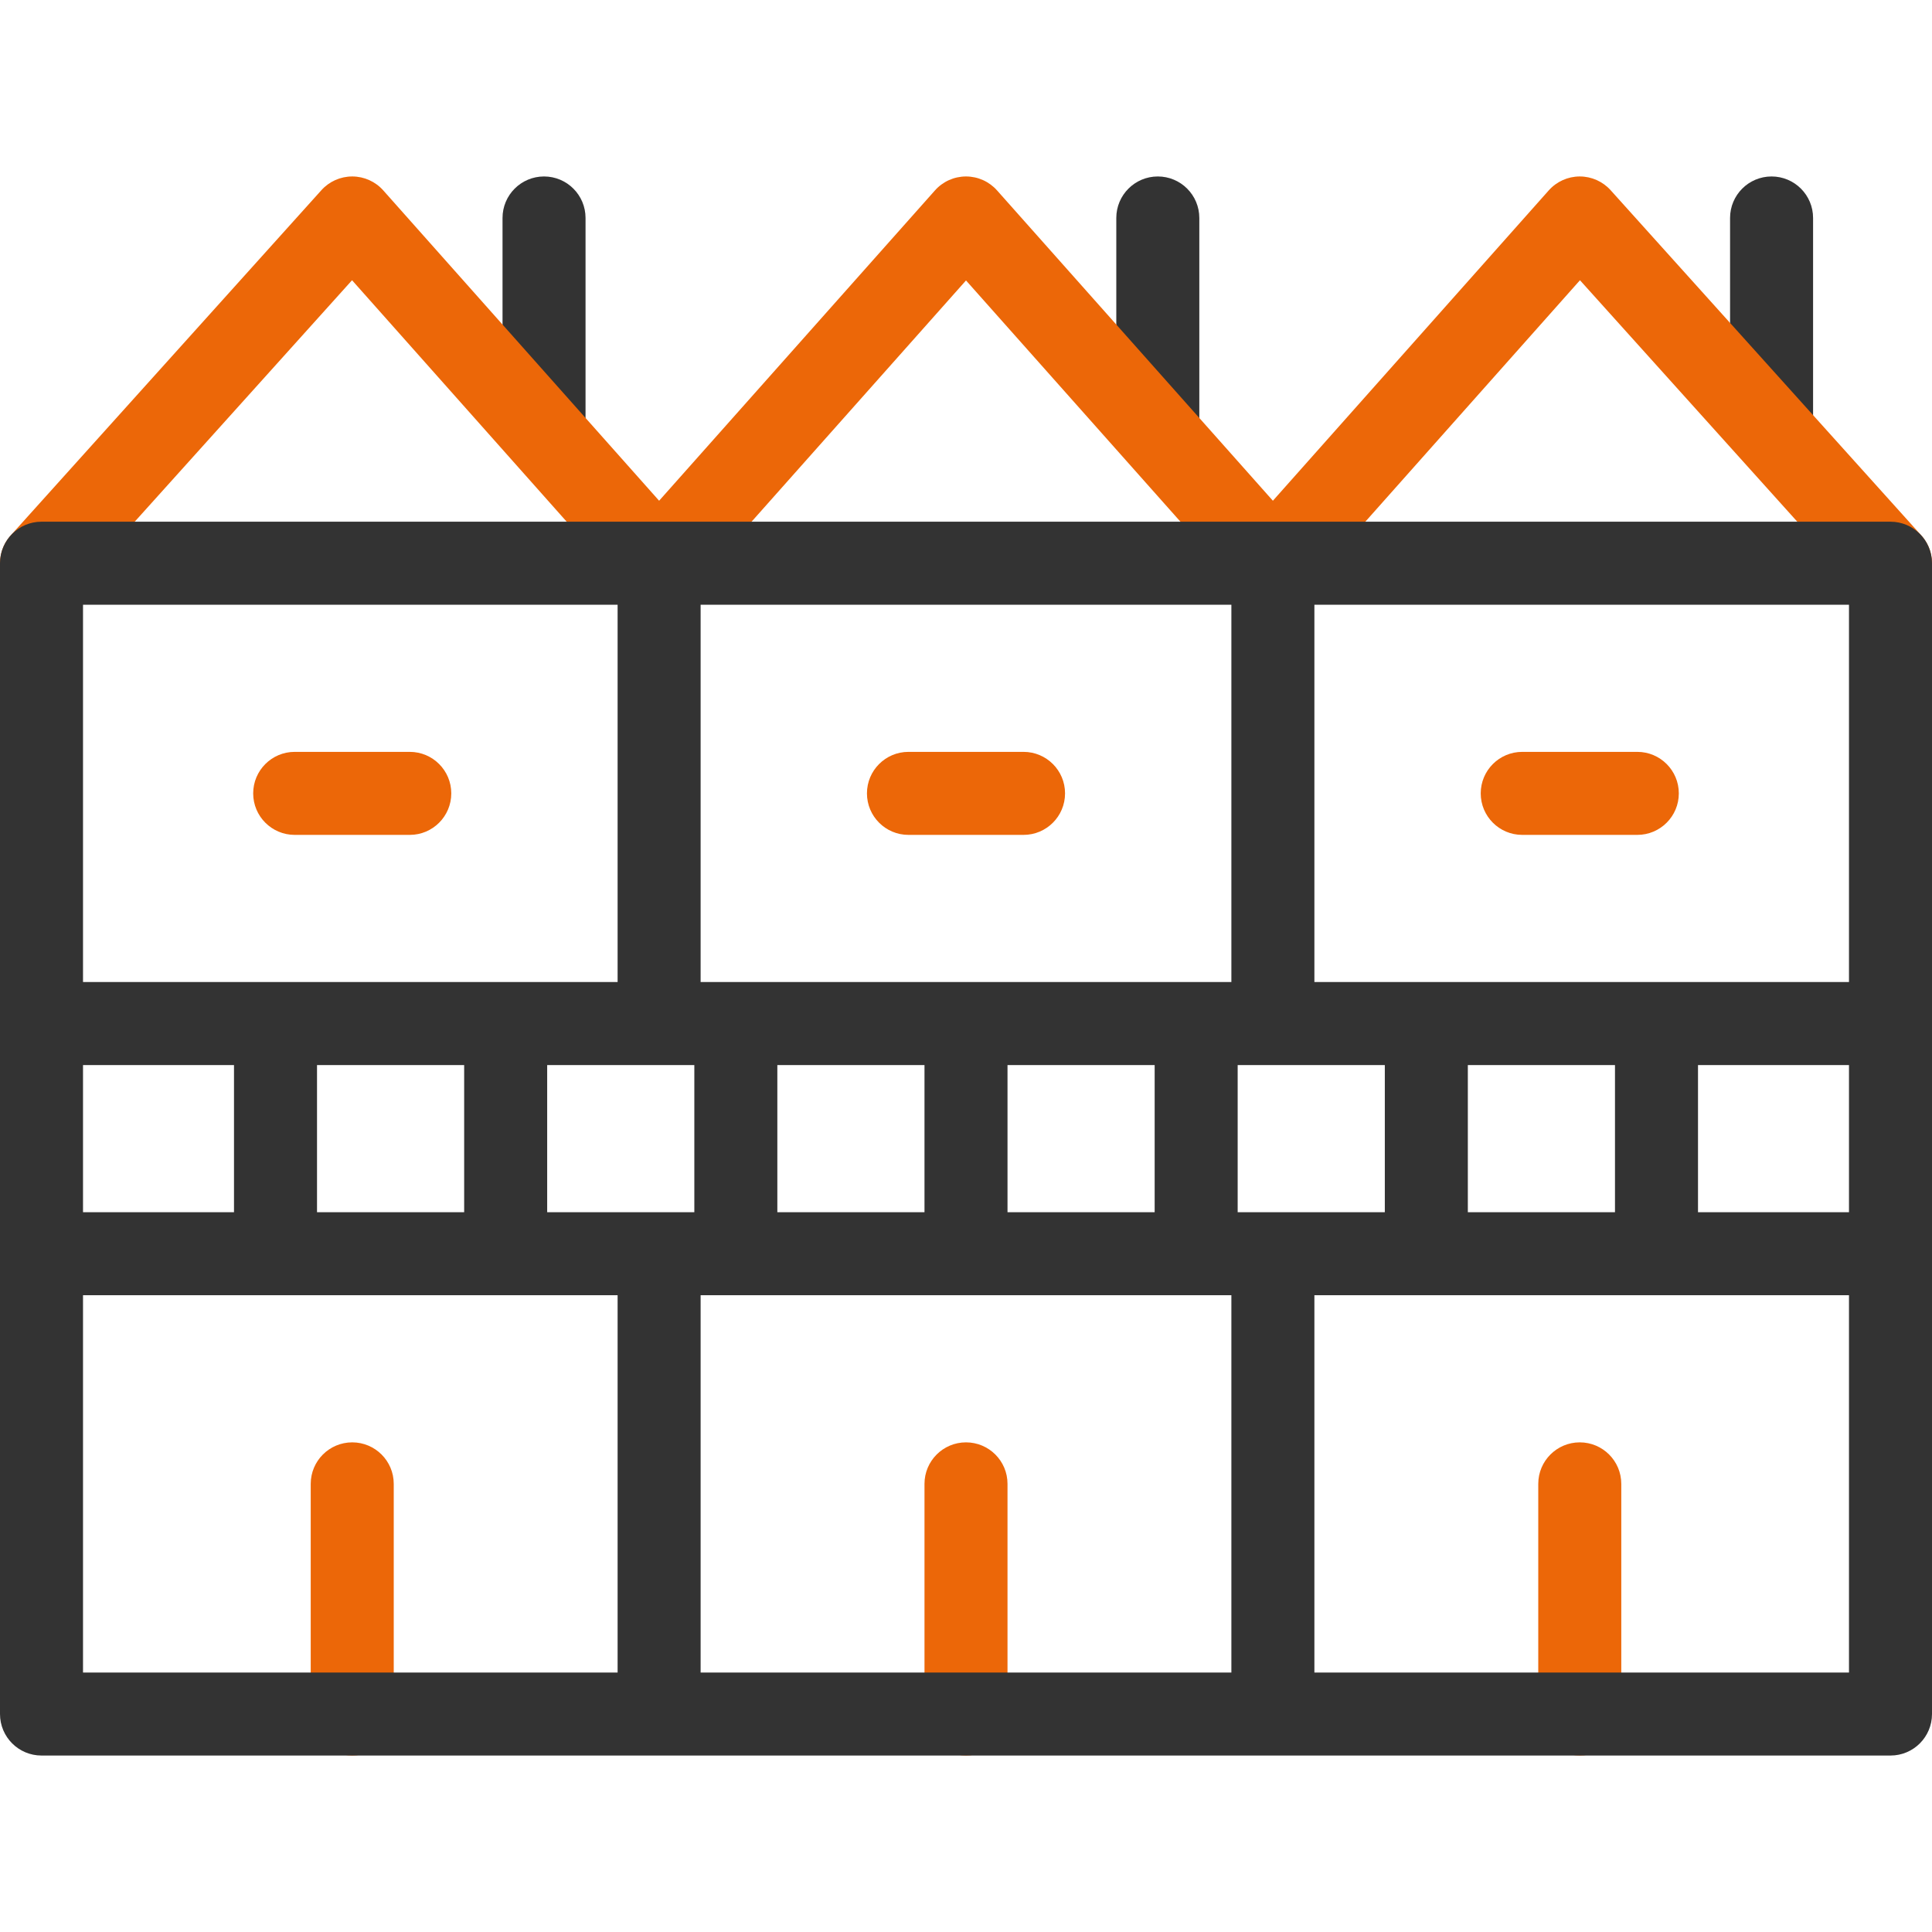 <svg id="Capa_1" enable-background="new 0 0 512 512" height="512" viewBox="0 0 512 512" width="512" xmlns="http://www.w3.org/2000/svg"><g id="Multi_Family"><g fill="#ec6708"><path d="m93.345 465.236c-6.075 0-11-4.925-11-11v-60.996c0-6.075 4.925-11 11-11s11 4.925 11 11v60.996c0 6.076-4.925 11-11 11z"/><path d="m256 465.236c-6.075 0-11-4.925-11-11v-60.996c0-6.075 4.925-11 11-11s11 4.925 11 11v60.996c0 6.076-4.925 11-11 11z"/><path d="m418.655 465.236c-6.075 0-11-4.925-11-11v-60.996c0-6.075 4.925-11 11-11s11 4.925 11 11v60.996c0 6.076-4.925 11-11 11z"/><path d="m108.594 221.253h-30.498c-6.075 0-11-4.925-11-11s4.925-11 11-11h30.498c6.075 0 11 4.925 11 11 0 6.076-4.925 11-11 11z"/><path d="m271.249 221.253h-30.498c-6.075 0-11-4.925-11-11s4.925-11 11-11h30.498c6.075 0 11 4.925 11 11 0 6.076-4.925 11-11 11z"/><path d="m433.904 221.253h-30.498c-6.075 0-11-4.925-11-11s4.925-11 11-11h30.498c6.075 0 11 4.925 11 11 0 6.076-4.925 11-11 11z"/></g><path style="fill:#333333;" d="m144.174 122.519c-6.075 0-11-4.925-11-11v-53.755c0-6.075 4.925-11 11-11s11 4.925 11 11v53.756c0 6.075-4.925 10.999-11 10.999z"/><path style="fill:#333333;" d="m306.83 121.681c-6.075 0-11-4.925-11-11v-52.917c0-6.075 4.925-11 11-11s11 4.925 11 11v52.918c0 6.074-4.925 10.999-11 10.999z"/><path style="fill:#333333;" d="m469.485 121.681c-6.075 0-11-4.925-11-11v-52.917c0-6.075 4.925-11 11-11s11 4.925 11 11v52.918c0 6.074-4.925 10.999-11 10.999z"/><path d="m509.176 141.899-82.345-91.494c-2.086-2.318-5.058-3.641-8.176-3.641-.011 0-.022 0-.034 0-3.13.01-6.107 1.353-8.188 3.692l-73.105 82.244-73.106-82.245c-2.088-2.348-5.08-3.692-8.222-3.692s-6.134 1.344-8.222 3.692l-73.106 82.245-73.106-82.244c-2.08-2.34-5.058-3.682-8.188-3.692-.012 0-.022 0-.034 0-3.118 0-6.09 1.323-8.176 3.641l-82.344 91.494c-4.064 4.516-3.698 11.471.817 15.535 4.517 4.064 11.471 3.699 15.534-.818l74.118-82.353 73.156 82.302c4.154 4.859 12.294 4.871 16.443 0l73.108-82.244 73.106 82.245c4.148 4.866 12.296 4.866 16.443 0l73.156-82.302 74.118 82.353c4.064 4.515 11.019 4.883 15.534.818 4.517-4.065 4.883-11.021.819-15.536z" fill="#ec6708"/><path style="fill:#333333;" d="m501 138.257h-490c-6.075 0-11 4.925-11 11v304.979c0 6.075 4.925 11 11 11h490c6.075 0 11-4.925 11-11v-304.979c0-6.075-4.925-11-11-11zm-112.008 182.988v-38.996h38.995v38.996zm-60.996 0v-38.996h38.996v38.996zm-243.983 0v-38.996h38.995v38.996zm-62.013 0v-38.996h40.013v38.996zm123.008-38.996h38.996v38.996h-38.996zm121.992 38.996v-38.996h38.996v38.996zm-60.996 0v-38.996h38.996v38.996zm-20.332-60.996v-99.992h140.656v99.992zm140.656 82.996v99.991h-140.656v-99.991zm123.659-60.996h40.013v38.996h-40.013zm40.013-22h-141.672v-99.992h141.672zm-326.328-99.992v99.992h-141.672v-99.992zm-141.672 182.988h141.672v99.991h-141.672zm326.328 99.991v-99.991h141.672v99.991z"/></g></svg>